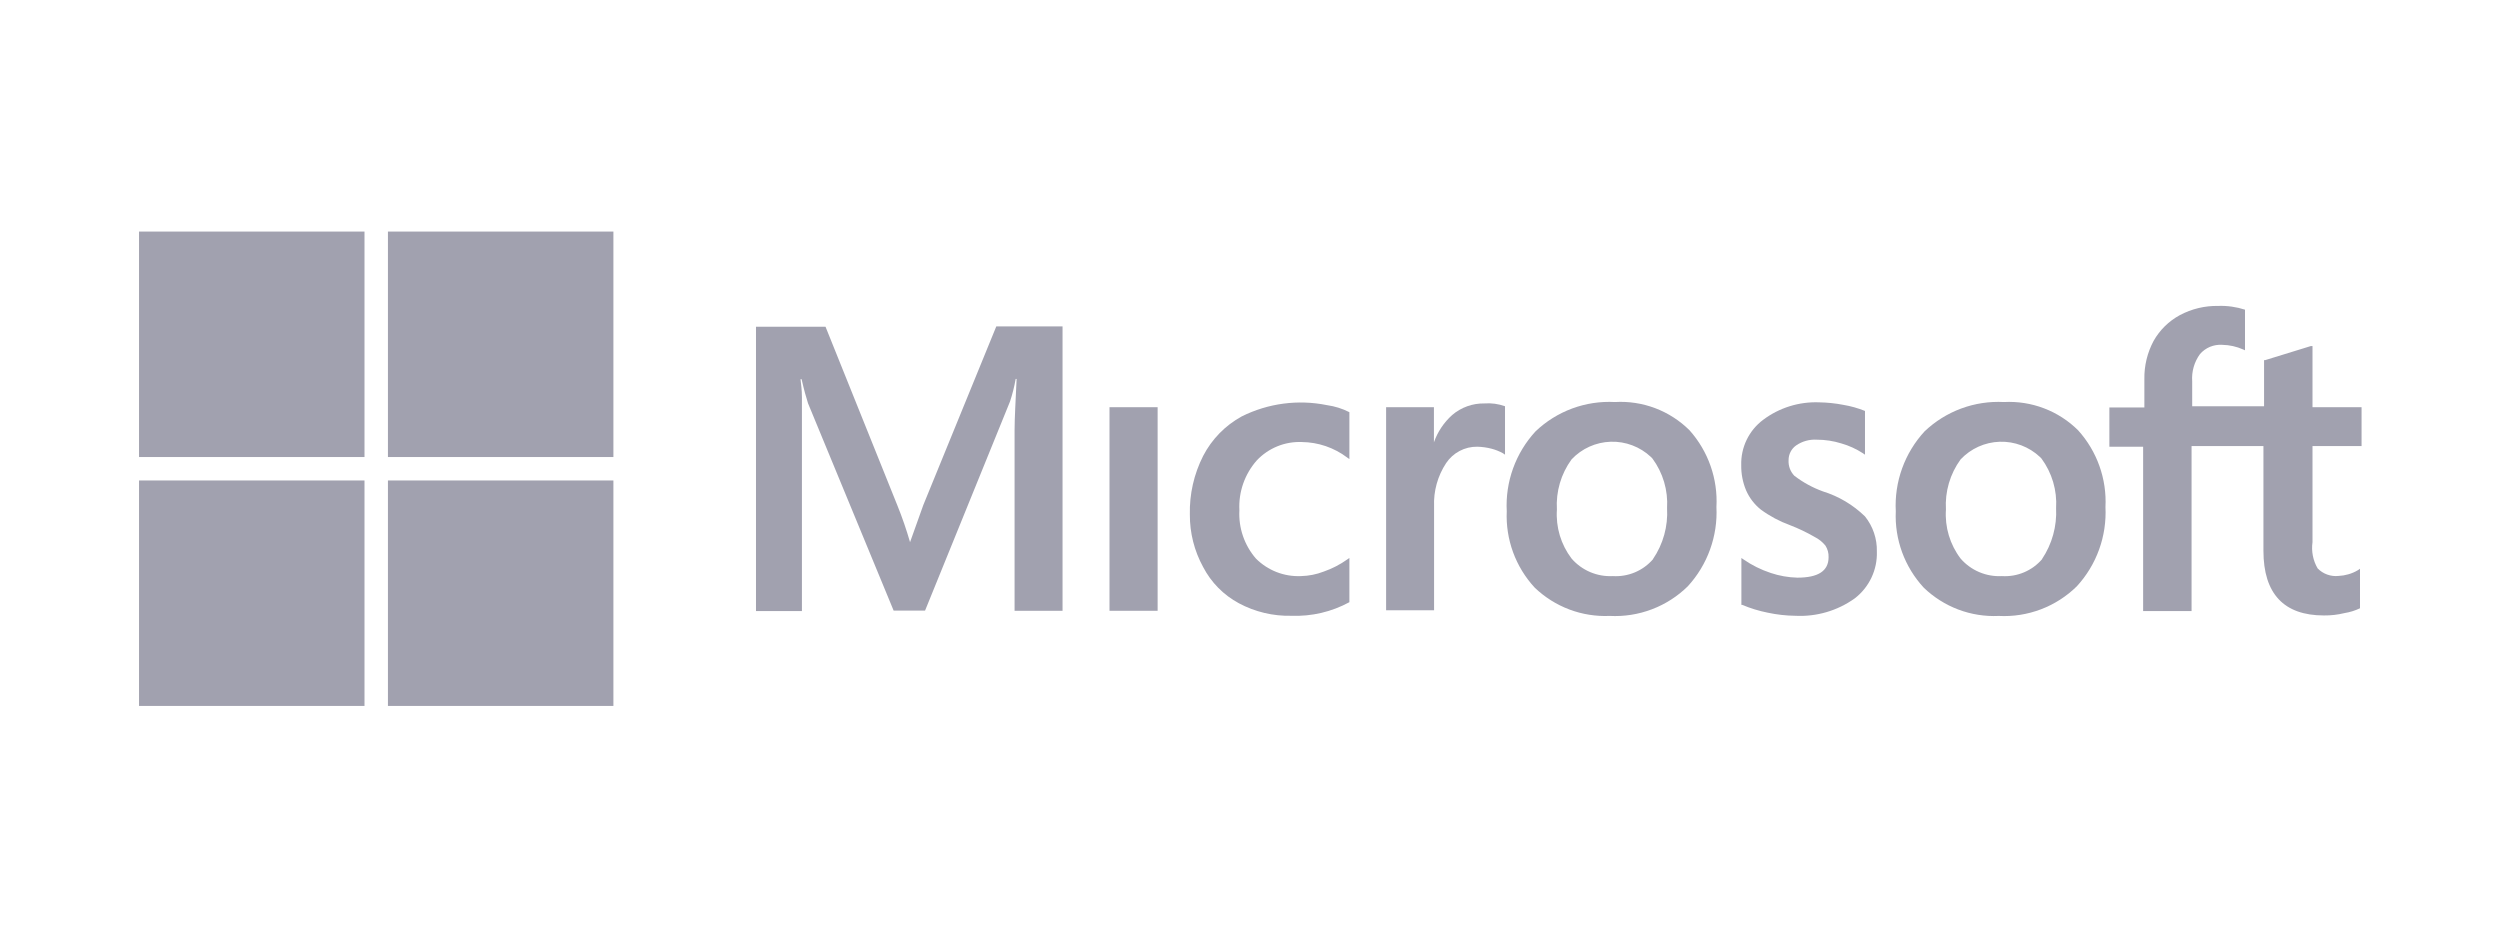 <?xml version="1.0" encoding="UTF-8"?> <svg xmlns="http://www.w3.org/2000/svg" width="160" height="60" viewBox="0 0 160 60" fill="none"><path d="M59.093 32.32L58.243 34.7C58.013 33.903 57.743 33.118 57.433 32.35L52.833 20.91H48.383V39.11H51.323V27.91C51.323 27.21 51.323 26.38 51.323 25.42C51.323 24.94 51.263 24.55 51.233 24.27H51.303C51.453 24.94 51.603 25.47 51.713 25.81L57.193 39.08H59.203L64.643 25.69C64.798 25.219 64.918 24.738 65.003 24.25H65.063C65.003 25.58 64.933 26.78 64.933 27.52V39.09H68.003V20.89H63.763L59.093 32.32Z" fill="#A1A1AF"></path><path d="M74.088 26.061H71.008V39.09H74.088V26.061Z" fill="#A1A1AF"></path><path d="M84.931 25.93C83.081 25.553 81.159 25.807 79.471 26.65C78.414 27.229 77.554 28.11 77.001 29.18C76.412 30.34 76.12 31.628 76.151 32.93C76.143 34.104 76.436 35.26 77.001 36.29C77.513 37.276 78.311 38.085 79.291 38.61C80.323 39.162 81.48 39.438 82.651 39.41C83.943 39.459 85.225 39.158 86.361 38.54V35.71L86.231 35.8C85.767 36.13 85.258 36.393 84.721 36.58C84.255 36.761 83.761 36.859 83.261 36.87C82.729 36.893 82.199 36.806 81.703 36.613C81.207 36.42 80.757 36.126 80.381 35.75C79.64 34.896 79.26 33.788 79.321 32.66C79.259 31.492 79.658 30.347 80.431 29.47C80.798 29.078 81.246 28.77 81.743 28.567C82.239 28.363 82.774 28.269 83.311 28.29C84.366 28.3 85.39 28.651 86.231 29.29L86.361 29.38V26.38C85.912 26.151 85.429 25.999 84.931 25.93Z" fill="#A1A1AF"></path><path d="M95.001 25.82C94.247 25.806 93.514 26.07 92.941 26.559C92.41 27.035 92.007 27.637 91.771 28.309V26.059H88.711V39.059H91.781V32.41C91.741 31.428 92.011 30.459 92.551 29.64C92.77 29.311 93.068 29.043 93.417 28.86C93.766 28.676 94.156 28.583 94.551 28.59C94.862 28.598 95.17 28.641 95.471 28.72C95.722 28.787 95.964 28.884 96.191 29.009L96.321 29.099V26C95.898 25.847 95.449 25.786 95.001 25.82Z" fill="#A1A1AF"></path><path d="M103.352 25.73C102.421 25.68 101.491 25.821 100.617 26.144C99.744 26.468 98.945 26.966 98.272 27.61C97.64 28.296 97.152 29.101 96.836 29.979C96.52 30.856 96.382 31.788 96.432 32.719C96.392 33.612 96.53 34.504 96.837 35.344C97.144 36.183 97.615 36.953 98.222 37.609C98.858 38.22 99.612 38.694 100.436 39.006C101.261 39.317 102.141 39.457 103.022 39.419C103.941 39.467 104.861 39.322 105.721 38.995C106.582 38.668 107.365 38.166 108.022 37.52C108.647 36.837 109.13 36.038 109.444 35.168C109.758 34.297 109.897 33.374 109.852 32.45C109.95 30.65 109.331 28.885 108.132 27.54C107.507 26.919 106.758 26.436 105.935 26.124C105.111 25.812 104.231 25.678 103.352 25.73ZM105.802 35.779C105.485 36.148 105.088 36.439 104.64 36.628C104.192 36.817 103.707 36.9 103.222 36.87C102.725 36.896 102.23 36.808 101.772 36.614C101.315 36.42 100.908 36.124 100.582 35.749C99.898 34.851 99.564 33.735 99.642 32.609C99.571 31.463 99.904 30.327 100.582 29.399C101.233 28.707 102.133 28.301 103.084 28.271C104.034 28.241 104.958 28.589 105.652 29.239L105.752 29.34C106.43 30.256 106.763 31.382 106.692 32.52C106.76 33.676 106.444 34.822 105.792 35.779H105.802Z" fill="#A1A1AF"></path><path d="M116.669 31.45C116.011 31.212 115.394 30.875 114.839 30.45C114.712 30.318 114.613 30.161 114.549 29.989C114.486 29.817 114.458 29.633 114.469 29.45C114.467 29.266 114.51 29.085 114.594 28.921C114.677 28.757 114.799 28.616 114.949 28.51C115.338 28.24 115.807 28.11 116.279 28.14C116.811 28.14 117.341 28.221 117.849 28.38C118.338 28.52 118.803 28.732 119.229 29.01L119.359 29.1V26.3C118.911 26.12 118.445 25.989 117.969 25.91C117.465 25.812 116.953 25.759 116.439 25.75C115.146 25.697 113.874 26.092 112.839 26.87C112.39 27.206 112.029 27.645 111.786 28.149C111.542 28.654 111.423 29.21 111.439 29.77C111.43 30.322 111.536 30.87 111.749 31.38C111.958 31.86 112.281 32.282 112.689 32.61C113.261 33.031 113.891 33.367 114.559 33.61C115.101 33.819 115.626 34.07 116.129 34.36C116.399 34.495 116.638 34.685 116.829 34.92C116.969 35.141 117.039 35.399 117.029 35.66C117.029 36.54 116.369 36.97 115.029 36.97C114.45 36.955 113.877 36.854 113.329 36.67C112.707 36.465 112.117 36.172 111.579 35.8L111.449 35.71V38.71H111.499C112.024 38.932 112.57 39.099 113.129 39.21C113.711 39.336 114.304 39.403 114.899 39.41C116.255 39.48 117.594 39.089 118.699 38.3C119.157 37.949 119.525 37.493 119.772 36.972C120.019 36.45 120.138 35.877 120.119 35.3C120.139 34.484 119.87 33.687 119.359 33.05C118.601 32.312 117.679 31.763 116.669 31.45Z" fill="#A1A1AF"></path><path d="M128.25 25.73C127.32 25.681 126.389 25.822 125.516 26.145C124.642 26.469 123.844 26.967 123.17 27.61C122.538 28.297 122.05 29.102 121.734 29.98C121.418 30.857 121.281 31.789 121.33 32.72C121.29 33.613 121.428 34.505 121.735 35.345C122.043 36.184 122.513 36.954 123.12 37.61C123.755 38.223 124.508 38.699 125.333 39.011C126.159 39.322 127.039 39.461 127.92 39.42C128.84 39.468 129.759 39.323 130.62 38.996C131.481 38.669 132.264 38.166 132.92 37.52C133.545 36.838 134.029 36.039 134.343 35.169C134.657 34.298 134.795 33.374 134.75 32.45C134.84 30.647 134.211 28.881 133 27.54C132.379 26.923 131.635 26.443 130.817 26.132C129.999 25.82 129.124 25.683 128.25 25.73ZM130.7 35.78C130.384 36.149 129.986 36.44 129.538 36.629C129.091 36.818 128.605 36.901 128.12 36.87C127.624 36.897 127.128 36.809 126.671 36.615C126.213 36.421 125.806 36.125 125.48 35.75C124.797 34.852 124.463 33.736 124.54 32.61C124.47 31.464 124.802 30.328 125.48 29.4C126.132 28.708 127.031 28.302 127.982 28.272C128.933 28.242 129.856 28.59 130.55 29.24L130.65 29.34C131.328 30.257 131.661 31.383 131.59 32.52C131.649 33.676 131.333 34.819 130.69 35.78H130.7Z" fill="#A1A1AF"></path><path d="M148 28.549H151.14V26.059H148V22.149H147.89L144.97 23.049H144.9V25.999H140.3V24.399C140.256 23.779 140.433 23.162 140.8 22.659C140.975 22.458 141.194 22.299 141.44 22.197C141.687 22.095 141.954 22.051 142.22 22.069C142.686 22.077 143.145 22.179 143.57 22.369L143.68 22.419V19.819C143.125 19.64 142.543 19.558 141.96 19.579C141.106 19.564 140.263 19.767 139.51 20.169C138.805 20.549 138.223 21.122 137.83 21.819C137.427 22.572 137.224 23.416 137.24 24.269V26.079H135V28.589H137.16V39.109H140.26V28.549H144.86V35.249C144.86 37.999 146.17 39.389 148.73 39.389C149.171 39.394 149.611 39.344 150.04 39.239C150.386 39.184 150.723 39.08 151.04 38.929V36.399L150.91 36.489C150.713 36.608 150.501 36.699 150.28 36.759C150.081 36.817 149.877 36.85 149.67 36.859C149.425 36.886 149.177 36.856 148.945 36.773C148.713 36.69 148.503 36.556 148.33 36.379C148.033 35.873 147.917 35.281 148 34.699V28.549Z" fill="#A1A1AF"></path><path d="M23.328 14.82H8.898V29.25H23.328V14.82Z" fill="#A1A1AF"></path><path d="M39.258 14.82H24.828V29.25H39.258V14.82Z" fill="#A1A1AF"></path><path d="M23.328 30.75H8.898V45.18H23.328V30.75Z" fill="#A1A1AF"></path><path d="M39.258 30.75H24.828V45.18H39.258V30.75Z" fill="#A1A1AF"></path></svg> 